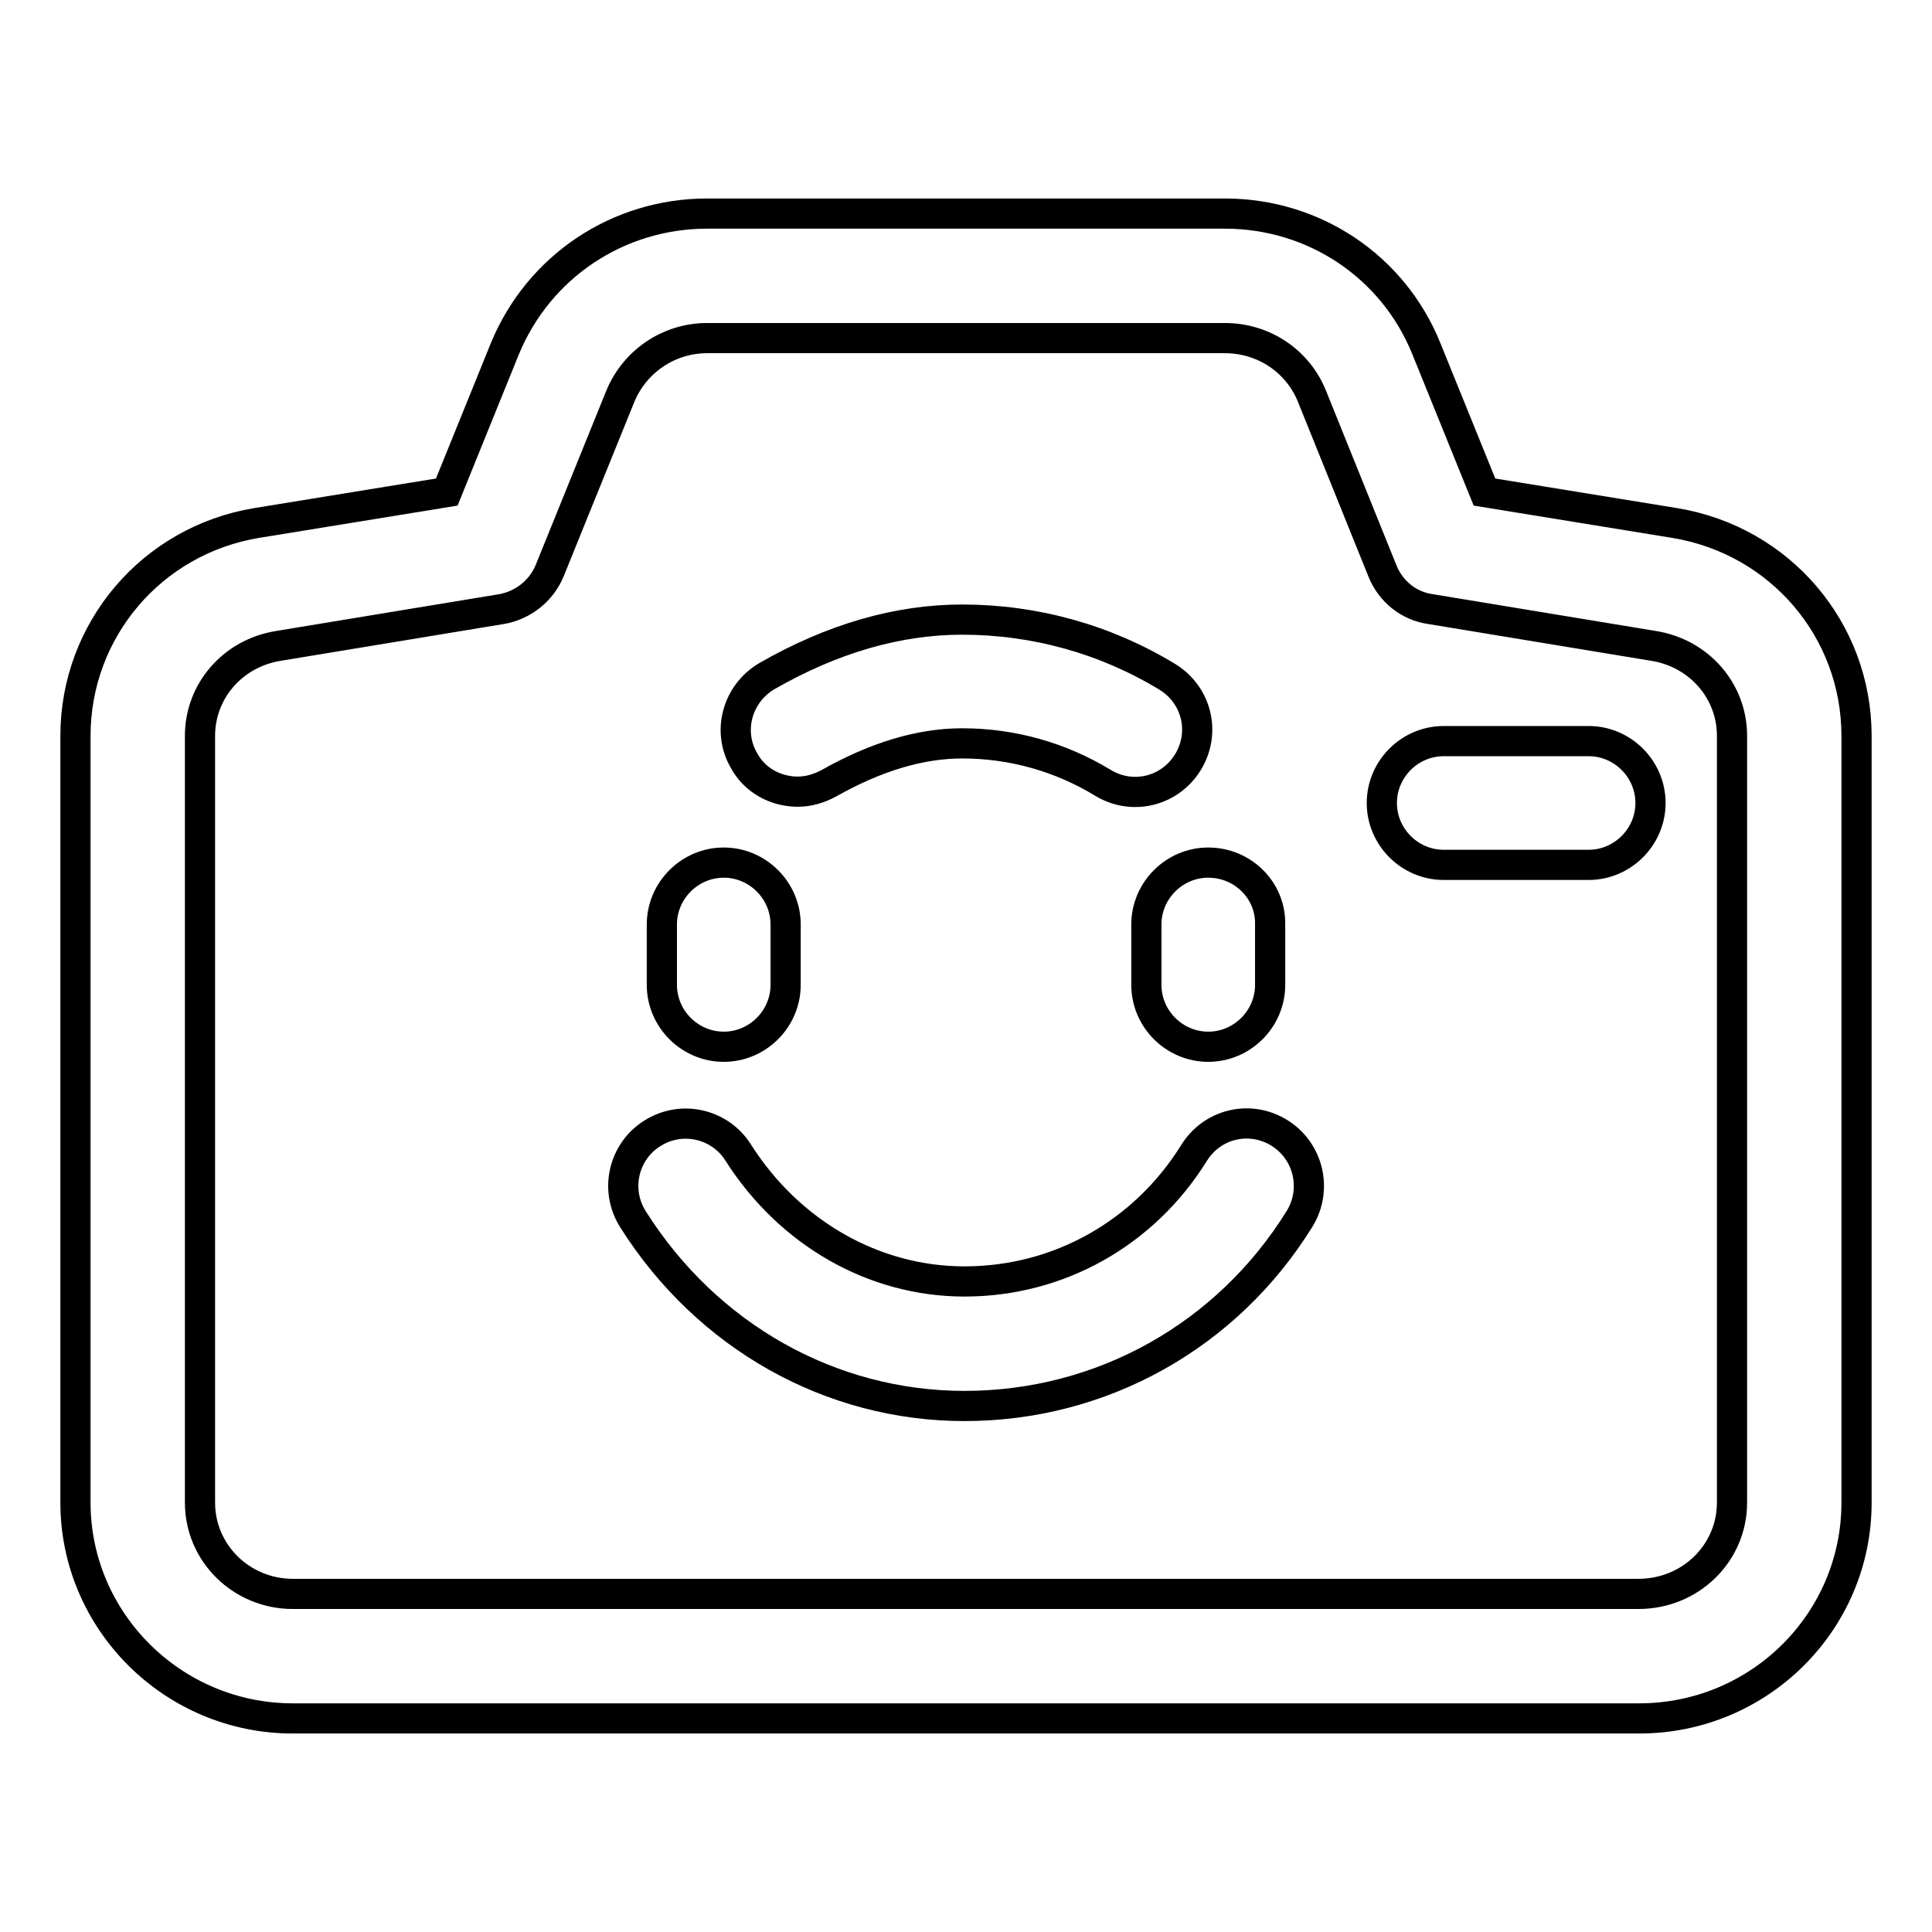 <?xml version="1.0" encoding="utf-8"?>
<!-- Svg Vector Icons : http://www.onlinewebfonts.com/icon -->
<!DOCTYPE svg PUBLIC "-//W3C//DTD SVG 1.1//EN" "http://www.w3.org/Graphics/SVG/1.1/DTD/svg11.dtd">
<svg version="1.1" xmlns="http://www.w3.org/2000/svg" xmlns:xlink="http://www.w3.org/1999/xlink" x="0px" y="0px" viewBox="0 0 256 256" enable-background="new 0 0 256 256" xml:space="preserve">
<g> <path stroke-width="4" fill-opacity="0" stroke="#000000"  d="M221.9,69.3l-25.2-4.1l-7.7-19c-4.4-10.9-14.9-17.9-26.7-17.9H93.7c-11.8,0-22.3,7-26.8,17.9l-7.7,19 l-25.2,4.1C20.1,71.6,10,83.5,10,97.5v101.6c0,15.7,12.9,28.6,28.8,28.6h178.4c15.9,0,28.8-12.8,28.8-28.6V97.5 C246,83.5,235.9,71.6,221.9,69.3z M229.5,199.1c0,6.7-5.5,12.1-12.4,12.1H38.8c-6.8,0-12.3-5.4-12.3-12.1V97.5 c0-5.9,4.3-10.9,10.3-11.9l29.7-4.9c2.8-0.5,5.2-2.4,6.3-5l9.4-23.2c1.9-4.6,6.4-7.7,11.5-7.7h68.6c5.1,0,9.6,3,11.5,7.6l9.4,23.3 c1.1,2.7,3.5,4.6,6.3,5l29.7,4.9c0,0,0,0,0,0c6,1,10.3,6,10.3,11.9V199.1z M95.9,114.3c-4.5,0-8.2,3.7-8.2,8.2v8 c0,4.5,3.7,8.2,8.2,8.2c4.5,0,8.2-3.7,8.2-8.2v-8C104.1,118,100.4,114.3,95.9,114.3z M160.1,114.3c-4.5,0-8.2,3.7-8.2,8.2v8 c0,4.5,3.7,8.2,8.2,8.2c4.5,0,8.2-3.7,8.2-8.2v-8C168.4,118,164.7,114.3,160.1,114.3z M169.5,150.1c-3.9-2.4-8.9-1.2-11.3,2.7 c-6.6,10.6-17.9,17-30.4,17c-12,0-23.2-6.4-30-17.1c-2.4-3.8-7.5-5-11.4-2.5c-3.8,2.4-5,7.5-2.5,11.4c9.8,15.5,26.2,24.7,43.9,24.7 c18.2,0,34.8-9.3,44.4-24.8C174.6,157.6,173.4,152.5,169.5,150.1z M105.7,104.9c1.4,0,2.8-0.4,4.1-1.1c6.2-3.5,12.1-5.3,17.7-5.3 c6.6,0,13,1.8,18.6,5.2c3.9,2.4,8.9,1.2,11.3-2.7c2.4-3.9,1.2-8.9-2.7-11.3c-8.2-5-17.6-7.6-27.2-7.6c-8.5,0-17.2,2.5-25.9,7.5 c-3.9,2.3-5.3,7.3-3,11.2C100,103.4,102.8,104.9,105.7,104.9z M210.5,98.2h-19.2c-4.5,0-8.2,3.7-8.2,8.2s3.7,8.2,8.2,8.2h19.2 c4.5,0,8.2-3.7,8.2-8.2C218.7,101.9,215,98.2,210.5,98.2z"/></g>
</svg>